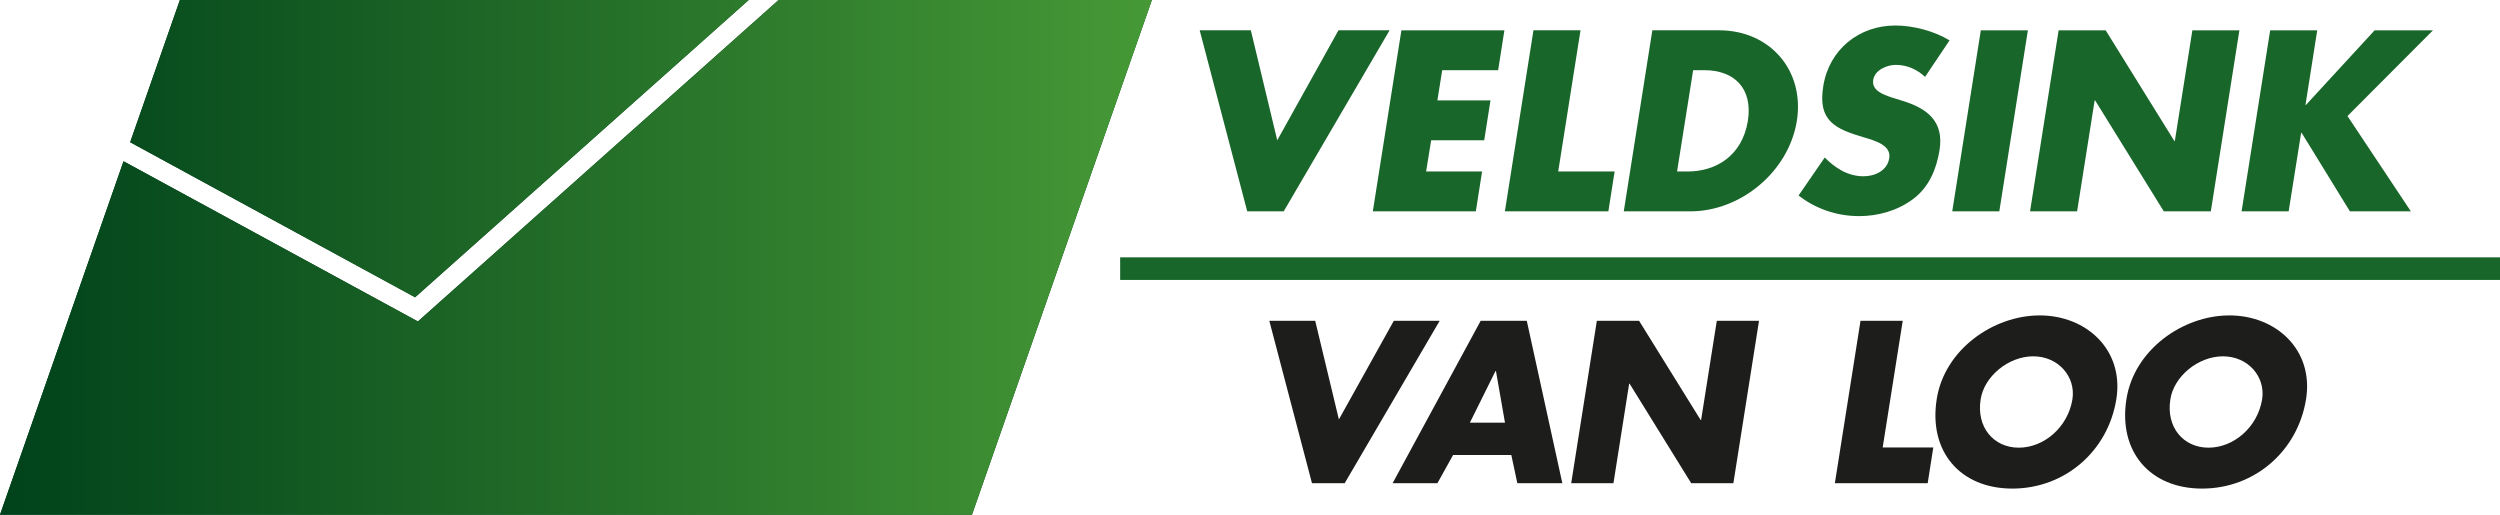 <?xml version="1.0" encoding="UTF-8"?>
<svg xmlns="http://www.w3.org/2000/svg" xmlns:xlink="http://www.w3.org/1999/xlink" version="1.1" id="Laag_1" x="0px" y="0px" viewBox="0 0 727.15 149.71" style="enable-background:new 0 0 727.15 149.71;" xml:space="preserve">
<style type="text/css">
	.st0{fill:#19662B;}
	.st1{fill:url(#SVGID_1_);}
	.st2{fill:url(#SVGID_00000082333712785845289630000012404112036866421123_);}
	.st3{fill:url(#SVGID_00000118374449820617433020000002047221801593000637_);}
	.st4{fill:url(#SVGID_00000104697544456834237750000011181880420390348188_);}
	.st5{fill:#1D1D1B;}
</style>
<g>
	<g>
		<polygon class="st0" points="373.38,61.47 404.18,8.81 389.31,8.81 371.5,40.8 363.82,8.81 348.94,8.81 362.77,61.47   "></polygon>
		<polygon class="st0" points="429.26,61.47 431.08,49.88 414.8,49.88 416.27,40.8 431.7,40.8 433.52,29.2 418.08,29.2     419.48,20.41 435.75,20.41 437.57,8.82 407.61,8.82 399.3,61.47   "></polygon>
		<polygon class="st0" points="469.63,49.88 453.22,49.88 459.71,8.81 446.02,8.81 437.71,61.47 467.81,61.47   "></polygon>
		<path class="st0" d="M522.64,35.14c2.3-14.8-7.96-26.33-22.63-26.33H480.6l-8.31,52.66h19.41    C506.29,61.47,520.26,49.95,522.64,35.14z M487.79,49.88l4.68-29.47h3.21c8.8,0,14.18,5.31,12.71,14.74    c-1.68,10.26-9.36,14.73-17.53,14.73H487.79z"></path>
		<path class="st0" d="M542.05,51.27c-4.67,0-8.31-2.45-11.31-5.45l-7.61,11.04c4.82,3.77,10.96,6,17.6,6    c5.31,0,11.03-1.46,15.71-4.96c4.75-3.56,6.84-8.94,7.68-14.17c1.4-8.52-3.7-12.22-10.69-14.38l-3.35-1.05    c-2.23-0.77-5.73-1.96-5.24-5.03c0.42-2.93,4.05-4.4,6.56-4.4c3.35,0,6.29,1.4,8.52,3.49l7.12-10.61    c-4.26-2.65-10.47-4.33-15.78-4.33c-10.54,0-19.27,6.98-20.95,17.67c-1.68,10.2,3.63,12.43,11.87,14.88    c2.79,0.84,7.96,2.16,7.33,6C548.97,49.67,545.27,51.27,542.05,51.27z"></path>
		<polygon class="st0" points="589.83,8.82 576.14,8.82 567.83,61.47 581.52,61.47   "></polygon>
		<polygon class="st0" points="609.25,29.21 609.39,29.21 629.36,61.47 643.04,61.47 651.35,8.82 637.67,8.82 632.57,41.01     632.43,41.01 612.46,8.82 598.77,8.82 590.46,61.47 604.15,61.47   "></polygon>
		<polygon class="st0" points="669.31,38.63 669.45,38.63 683.49,61.47 701.22,61.47 682.79,33.75 707.65,8.82 690.68,8.82     670.7,30.53 670.57,30.53 673.99,8.82 660.3,8.82 651.99,61.47 665.68,61.47   "></polygon>
	</g>
	<rect x="325.81" y="74.85" class="st0" width="401.34" height="6.57"></rect>
	
		<linearGradient id="SVGID_1_" gradientUnits="userSpaceOnUse" x1="241.807" y1="496.324" x2="576.578" y2="496.324" gradientTransform="matrix(177.847 0 0 177.847 -11855.594 -88226.516)">
		<stop offset="0" style="stop-color:#00421B"></stop>
		<stop offset="1" style="stop-color:#469936"></stop>
	</linearGradient>
	<polygon class="st1" points="217.77,0 52.32,0 37.86,41.37 120.73,86.47  "></polygon>
	
		<linearGradient id="SVGID_00000183229779034811045580000018080323411922759053_" gradientUnits="userSpaceOnUse" x1="241.851" y1="496.401" x2="576.625" y2="496.401" gradientTransform="matrix(184.84 0 0 184.84 -12326.281 -91680.078)">
		<stop offset="0" style="stop-color:#00421B"></stop>
		<stop offset="1" style="stop-color:#469936"></stop>
	</linearGradient>
	<polygon style="fill:url(#SVGID_00000183229779034811045580000018080323411922759053_);" points="121.55,93.5 35.93,46.91    0,149.71 64.11,149.71 157.1,149.71 282.71,149.71 335.04,0 226.47,0  "></polygon>
	<g>
		
			<linearGradient id="SVGID_00000103943355235454105740000016469751946259623601_" gradientUnits="userSpaceOnUse" x1="0.053" y1="43.234" x2="334.826" y2="43.234">
			<stop offset="0" style="stop-color:#00421B"></stop>
			<stop offset="1" style="stop-color:#469936"></stop>
		</linearGradient>
		<polygon style="fill:url(#SVGID_00000103943355235454105740000016469751946259623601_);" points="217.77,0 52.32,0 37.86,41.37     120.73,86.47   "></polygon>
		
			<linearGradient id="SVGID_00000073688696445911862810000009416010593813147583_" gradientUnits="userSpaceOnUse" x1="0" y1="74.856" x2="335.038" y2="74.856">
			<stop offset="0" style="stop-color:#00421B"></stop>
			<stop offset="1" style="stop-color:#469936"></stop>
		</linearGradient>
		<polygon style="fill:url(#SVGID_00000073688696445911862810000009416010593813147583_);" points="121.55,93.5 35.93,46.91     0,149.71 64.11,149.71 157.1,149.71 282.71,149.71 335.04,0 226.47,0   "></polygon>
	</g>
</g>
<g>
	<g>
		<path class="st5" d="M389.43,122l15.98-28.7h13.34l-27.63,47.24h-9.52L369.19,93.3h13.35L389.43,122z"></path>
		<path class="st5" d="M422.65,132.34l-4.57,8.21h-13.03l25.62-47.24h13.41l10.34,47.24h-13.09l-1.75-8.21H422.65z M435.11,107.9    h-0.12l-7.46,15.04h10.21L435.11,107.9z"></path>
		<path class="st5" d="M464.46,93.3h12.28l17.92,28.88h0.12l4.57-28.88h12.28l-7.46,47.24H491.9l-17.92-28.95h-0.12l-4.57,28.95H457    L464.46,93.3z"></path>
		<path class="st5" d="M547.6,130.14h14.72l-1.63,10.4h-27l7.46-47.24h12.28L547.6,130.14z"></path>
		<path class="st5" d="M615.57,116.05c-2.44,15.29-15.1,26.06-30.26,26.06c-15.16,0-24.43-10.78-21.99-26.06    c2.25-14.29,16.35-24.31,29.95-24.31C606.86,91.74,617.82,101.76,615.57,116.05z M576.1,116.11c-1.32,8.14,3.76,14.1,11.09,14.1    c7.33,0,14.29-5.95,15.6-14.1c1-6.52-4.07-12.47-11.4-12.47C584.05,103.64,577.1,109.59,576.1,116.11z"></path>
		<path class="st5" d="M670.75,116.05c-2.44,15.29-15.1,26.06-30.26,26.06c-15.16,0-24.43-10.78-21.99-26.06    c2.25-14.29,16.35-24.31,29.95-24.31C662.04,91.74,673,101.76,670.75,116.05z M631.28,116.11c-1.32,8.14,3.76,14.1,11.09,14.1    c7.33,0,14.29-5.95,15.6-14.1c1-6.52-4.07-12.47-11.4-12.47C639.23,103.64,632.28,109.59,631.28,116.11z"></path>
	</g>
</g>
</svg>
